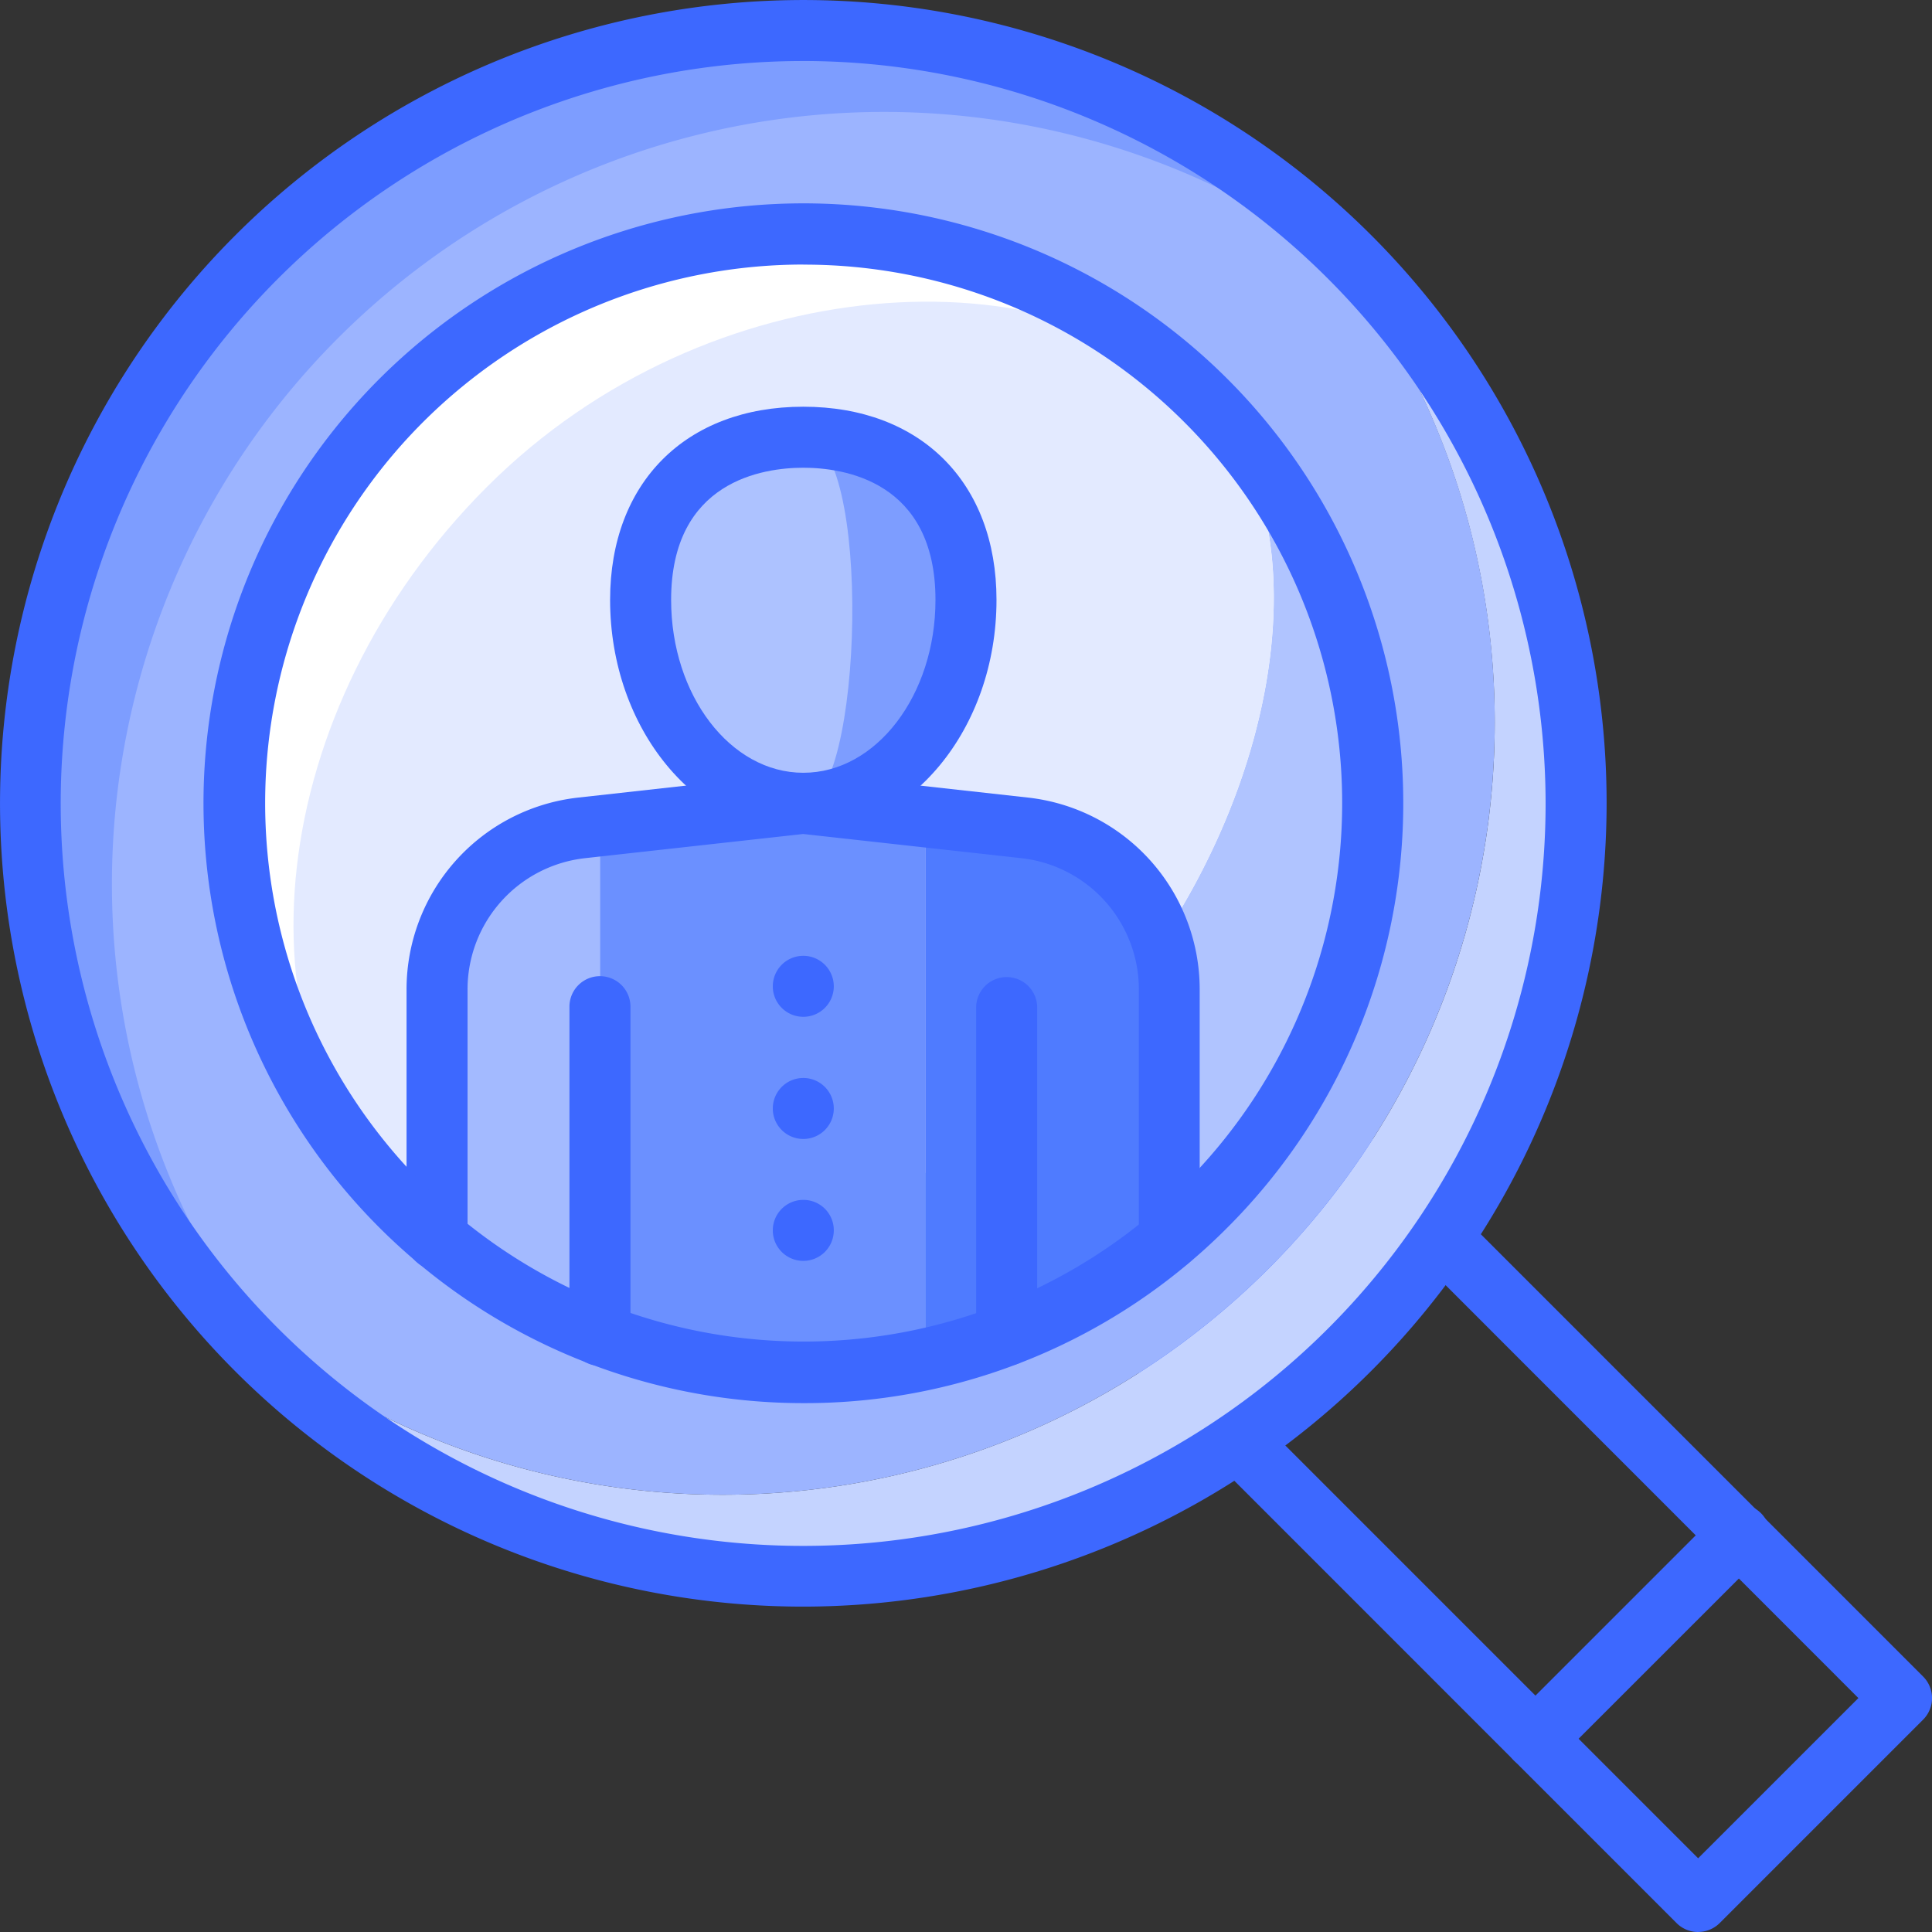 <svg xmlns="http://www.w3.org/2000/svg" xmlns:xlink="http://www.w3.org/1999/xlink" width="70" height="70" viewBox="0 0 70 70"><rect x="0" y="0" width="70" height="70" fill="#333333" stroke="none"/><defs><clipPath id="a"><rect width="70" height="70" fill="none"/></clipPath></defs><g clip-path="url(#a)"><path d="M168.811,177.284a1.1,1.1,0,0,1-.781-.323L148.871,157.8a1.1,1.1,0,0,1,0-1.562l7.369-7.369a1.105,1.105,0,0,1,1.563,0l19.158,19.158a1.105,1.105,0,0,1,0,1.564l-7.368,7.368a1.106,1.106,0,0,1-.782.323m-17.595-20.263,17.595,17.594,5.806-5.805-17.595-17.6Z" transform="translate(-107.284 -107.284)" fill="#3d68ff"/><path d="M67.909,28.449A27.976,27.976,0,0,1,28.452,67.907,27.98,27.98,0,1,0,67.909,28.449" transform="translate(-20.549 -20.546)" fill="#c4d3ff"/><path d="M57.032,29.031a27.867,27.867,0,0,0-6.8-18.255A27.976,27.976,0,0,0,10.777,50.233a27.975,27.975,0,0,0,46.254-21.2" transform="translate(-2.874 -2.873)" fill="#9cb4ff"/><path d="M13.725,53.18A27.975,27.975,0,0,1,53.181,13.724,27.98,27.98,0,1,0,13.725,53.18" transform="translate(-2.874 -2.873)" fill="#7d9dff"/><path d="M29.105,58.211A29.105,29.105,0,1,1,58.211,29.105,29.138,29.138,0,0,1,29.105,58.211m0-56A26.9,26.9,0,1,0,56,29.105,26.925,26.925,0,0,0,29.105,2.21" transform="translate(0 0)" fill="#3d68ff"/><path d="M197.4,205.873a1.105,1.105,0,0,1-.782-1.887l7.369-7.369a1.106,1.106,0,1,1,1.563,1.564l-7.369,7.368a1.1,1.1,0,0,1-.781.323" transform="translate(-141.768 -141.768)" fill="#3d68ff"/><path d="M36.549,36.549a20.632,20.632,0,1,0,29.178,0,20.634,20.634,0,0,0-29.178,0" transform="translate(-22.033 -22.033)" fill="#b0c4ff"/><path d="M36.549,36.549a20.634,20.634,0,0,0,0,29.178c4.908,4.908,15.911,2.846,23.967-5.211s9.715-19.463,5.21-23.967a20.633,20.633,0,0,0-29.178,0" transform="translate(-22.033 -22.033)" fill="#fff"/><path d="M45.291,46.062c-8.056,8.056-9.261,19.917-3.126,26.052,4.908,4.908,15.911,2.846,23.967-5.211s9.715-19.463,5.21-23.967c-5.429-5.429-17.994-4.93-26.051,3.126" transform="translate(-27.649 -28.42)" fill="#e3eaff"/><path d="M83.559,62.927c0,4.07,2.639,7.368,5.894,7.368s5.895-3.3,5.895-7.368-2.64-5.895-5.895-5.895-5.894,1.824-5.894,5.895" transform="translate(-60.348 -41.19)" fill="#7d9dff"/><path d="M83.559,62.927c0,4.07,2.639,7.368,5.894,7.368,2.187,0,2.543-13.263,0-13.263-3.255,0-5.894,1.824-5.894,5.895" transform="translate(-60.348 -41.19)" fill="#adc2ff"/><path d="M86.578,68.527c-3.86,0-7-3.8-7-8.474,0-4.253,2.748-7,7-7s7,2.747,7,7c0,4.673-3.14,8.474-7,8.474m0-13.263c-1.44,0-4.789.466-4.789,4.789,0,3.454,2.148,6.263,4.789,6.263s4.789-2.81,4.789-6.263c0-4.324-3.349-4.789-4.789-4.789" transform="translate(-57.473 -38.317)" fill="#3d68ff"/><path d="M124.291,106.947l-3.6-.4v20.14l8.843-4.422v-9.461a5.9,5.9,0,0,0-5.244-5.859" transform="translate(-87.167 -76.951)" fill="#4f7bff"/><path d="M62.276,107.8a5.9,5.9,0,0,0-5.244,5.859v9.461l5.895,2.948V107.727Z" transform="translate(-41.19 -77.803)" fill="#a3baff"/><path d="M85.622,104.779l-7.368.819v18.339l11.789,1.474v-20.14Z" transform="translate(-56.516 -75.674)" fill="#6b90ff"/><path d="M80.685,118.817a1.106,1.106,0,0,1-1.105-1.107v-9.053a4.786,4.786,0,0,0-4.262-4.761l-7.9-.876-7.9.876a4.786,4.786,0,0,0-4.261,4.761v9.053a1.105,1.105,0,1,1-2.21,0v-9.053a6.993,6.993,0,0,1,6.227-6.957l8.019-.89a1.2,1.2,0,0,1,.245,0l8.019.89a6.993,6.993,0,0,1,6.227,6.957v9.053a1.106,1.106,0,0,1-1.105,1.107" transform="translate(-38.317 -72.803)" fill="#3d68ff"/><path d="M75.379,141.446a1.106,1.106,0,0,1-1.105-1.105V128.433a1.105,1.105,0,0,1,2.211,0V140.34a1.106,1.106,0,0,1-1.105,1.105" transform="translate(-53.642 -91.959)" fill="#3d68ff"/><path d="M128.432,141.446a1.106,1.106,0,0,1-1.106-1.105V128.433a1.106,1.106,0,0,1,2.211,0V140.34a1.106,1.106,0,0,1-1.105,1.105" transform="translate(-91.958 -91.959)" fill="#3d68ff"/><path d="M103.011,125.776a1.105,1.105,0,1,1-1.105-1.105,1.106,1.106,0,0,1,1.105,1.105" transform="translate(-72.801 -90.04)" fill="#3d68ff"/><path d="M103.011,141.7a1.105,1.105,0,1,1-1.105-1.105,1.106,1.106,0,0,1,1.105,1.105" transform="translate(-72.801 -101.538)" fill="#3d68ff"/><path d="M103.011,157.61a1.105,1.105,0,1,1-1.105-1.105,1.1,1.1,0,0,1,1.105,1.105" transform="translate(-72.801 -113.031)" fill="#3d68ff"/><path d="M48.264,70a21.735,21.735,0,1,1,15.371-6.366A21.592,21.592,0,0,1,48.264,70m0-41.253A19.511,19.511,0,1,0,62.071,34.46,19.466,19.466,0,0,0,48.264,28.75M33.675,33.678h0Z" transform="translate(-19.158 -19.162)" fill="#3d68ff"/></g></svg>